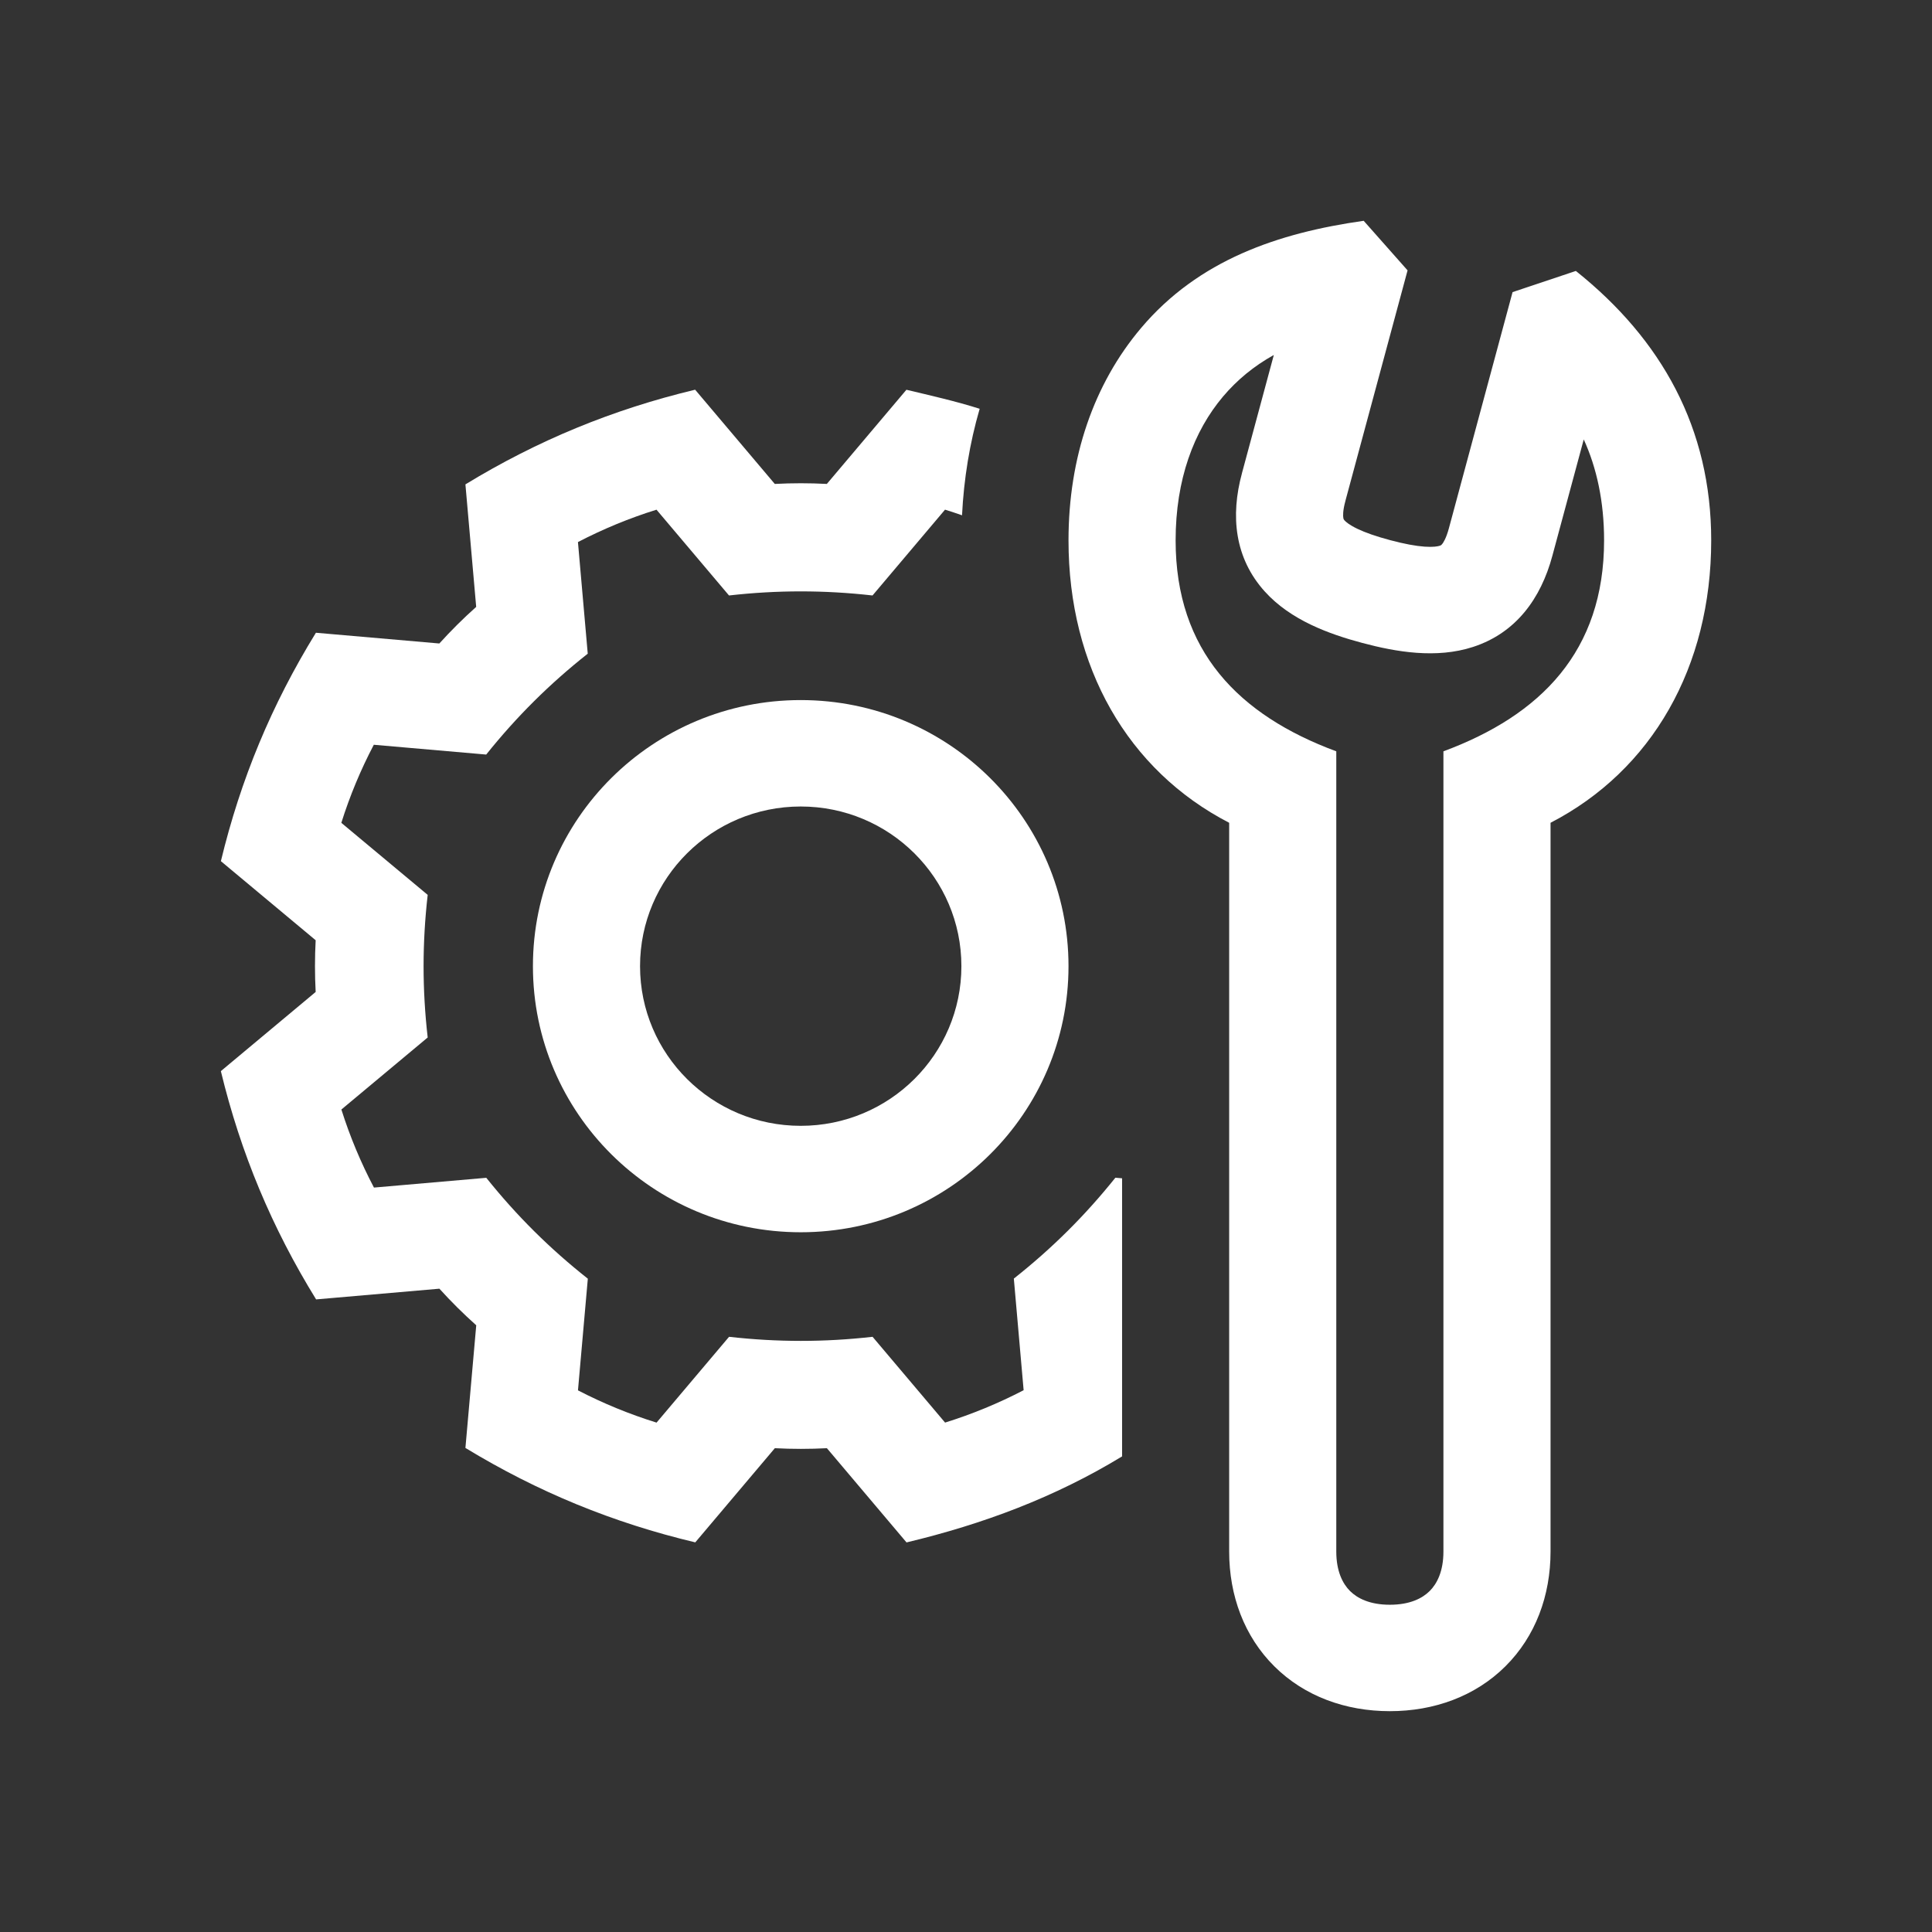 <?xml version="1.0" encoding="UTF-8"?>
<svg id="Vrstva_1" xmlns="http://www.w3.org/2000/svg" version="1.1" viewBox="0 0 70 70">
  <rect x="0" y="0" width="70" height="70" fill="#333333" stroke="none"/>
  <!-- Generator: Adobe Illustrator 29.6.1, SVG Export Plug-In . SVG Version: 2.1.1 Build 9)  -->
  <defs>
    <style>
      .st0 {
        fill: #fff;
      }
    </style>
  </defs>
  <path class="st0" d="M50.998,9.795l-1.589-1.795c-3.099.438-5.984,1.42-8.067,3.886-1.722,2.038-2.628,4.704-2.628,7.693,0,4.585,2.145,8.332,5.821,10.232v26.404c0,1.595.544,3.074,1.636,4.159,1.092,1.085,2.581,1.625,4.186,1.625s3.094-.54,4.186-1.625c1.092-1.085,1.636-2.564,1.636-4.159v-26.404c3.677-1.901,5.821-5.647,5.821-10.232,0-4.061-1.791-7.277-4.904-9.762l-2.293.767-2.307,8.557c-.099.369-.205.525-.248.577-.028.033-.041.042-.084.056-.069.022-.233.055-.552.032-.319-.023-.725-.097-1.24-.234-.515-.137-.905-.275-1.193-.413-.289-.139-.415-.249-.464-.303-.031-.034-.037-.048-.044-.089-.011-.065-.025-.251.076-.619v-.003s2.252-8.35,2.252-8.35ZM42.595,19.579c0-2.208.66-3.96,1.719-5.213.503-.595,1.117-1.104,1.839-1.504l-1.153,4.276v.003c-.424,1.553-.267,3.081.826,4.291.936,1.036,2.32,1.54,3.54,1.865,1.221.325,2.672.576,4.004.143,1.554-.505,2.458-1.75,2.875-3.302l1.137-4.216c.471,1.03.737,2.253.737,3.657,0,4.013-2.291,6.335-5.821,7.643v28.993c0,.719-.233,1.168-.499,1.432-.266.265-.718.496-1.442.496s-1.175-.231-1.442-.496c-.266-.265-.499-.714-.499-1.432v-28.993c-3.531-1.308-5.821-3.63-5.821-7.643Z"/>
  <path class="st0" d="M35.494,14.815c-.36,1.237-.572,2.53-.638,3.855-.204-.072-.409-.14-.616-.204l-2.627,3.109c-1.75-.197-3.444-.198-5.2,0l-2.627-3.108c-.982.306-1.934.699-2.846,1.173l.355,4.044c-1.379,1.09-2.578,2.28-3.679,3.655l-4.072-.355c-.476.906-.87,1.853-1.177,2.829l3.129,2.61c-.198,1.738-.199,3.423,0,5.167l-3.127,2.61c.308.975.703,1.922,1.18,2.828l4.07-.354c1.097,1.37,2.295,2.562,3.679,3.655l-.357,4.046c.912.473,1.865.864,2.847,1.169l2.627-3.109c1.75.197,3.444.198,5.2,0l2.627,3.108c.982-.306,1.934-.699,2.846-1.173l-.355-4.044c1.379-1.09,2.578-2.28,3.679-3.655l.243.021v10.076c-2.433,1.482-5.038,2.454-7.81,3.117l-2.885-3.414c-.628.033-1.258.033-1.886,0l-2.883,3.412c-2.982-.709-5.703-1.826-8.328-3.421l.392-4.444c-.468-.418-.914-.861-1.335-1.326l-4.467.388c-1.602-2.597-2.732-5.298-3.451-8.271l3.435-2.868c-.033-.624-.033-1.25,0-1.874l-3.434-2.865c.714-2.963,1.837-5.667,3.443-8.276l4.472.389c.421-.465.866-.908,1.335-1.326l-.39-4.439c2.613-1.592,5.332-2.714,8.323-3.43l2.886,3.414c.628-.033,1.258-.033,1.886,0l2.883-3.412c.89.212,1.782.413,2.655.689Z"/>
  <path class="st0" d="M19.309,35.006c0-5.325,4.344-9.641,9.703-9.641s9.702,4.316,9.702,9.641-4.344,9.641-9.702,9.641-9.703-4.316-9.703-9.641ZM29.012,29.221c-3.215,0-5.822,2.59-5.822,5.785s2.606,5.785,5.822,5.785,5.821-2.59,5.821-5.785-2.606-5.785-5.821-5.785Z"/>
</svg>